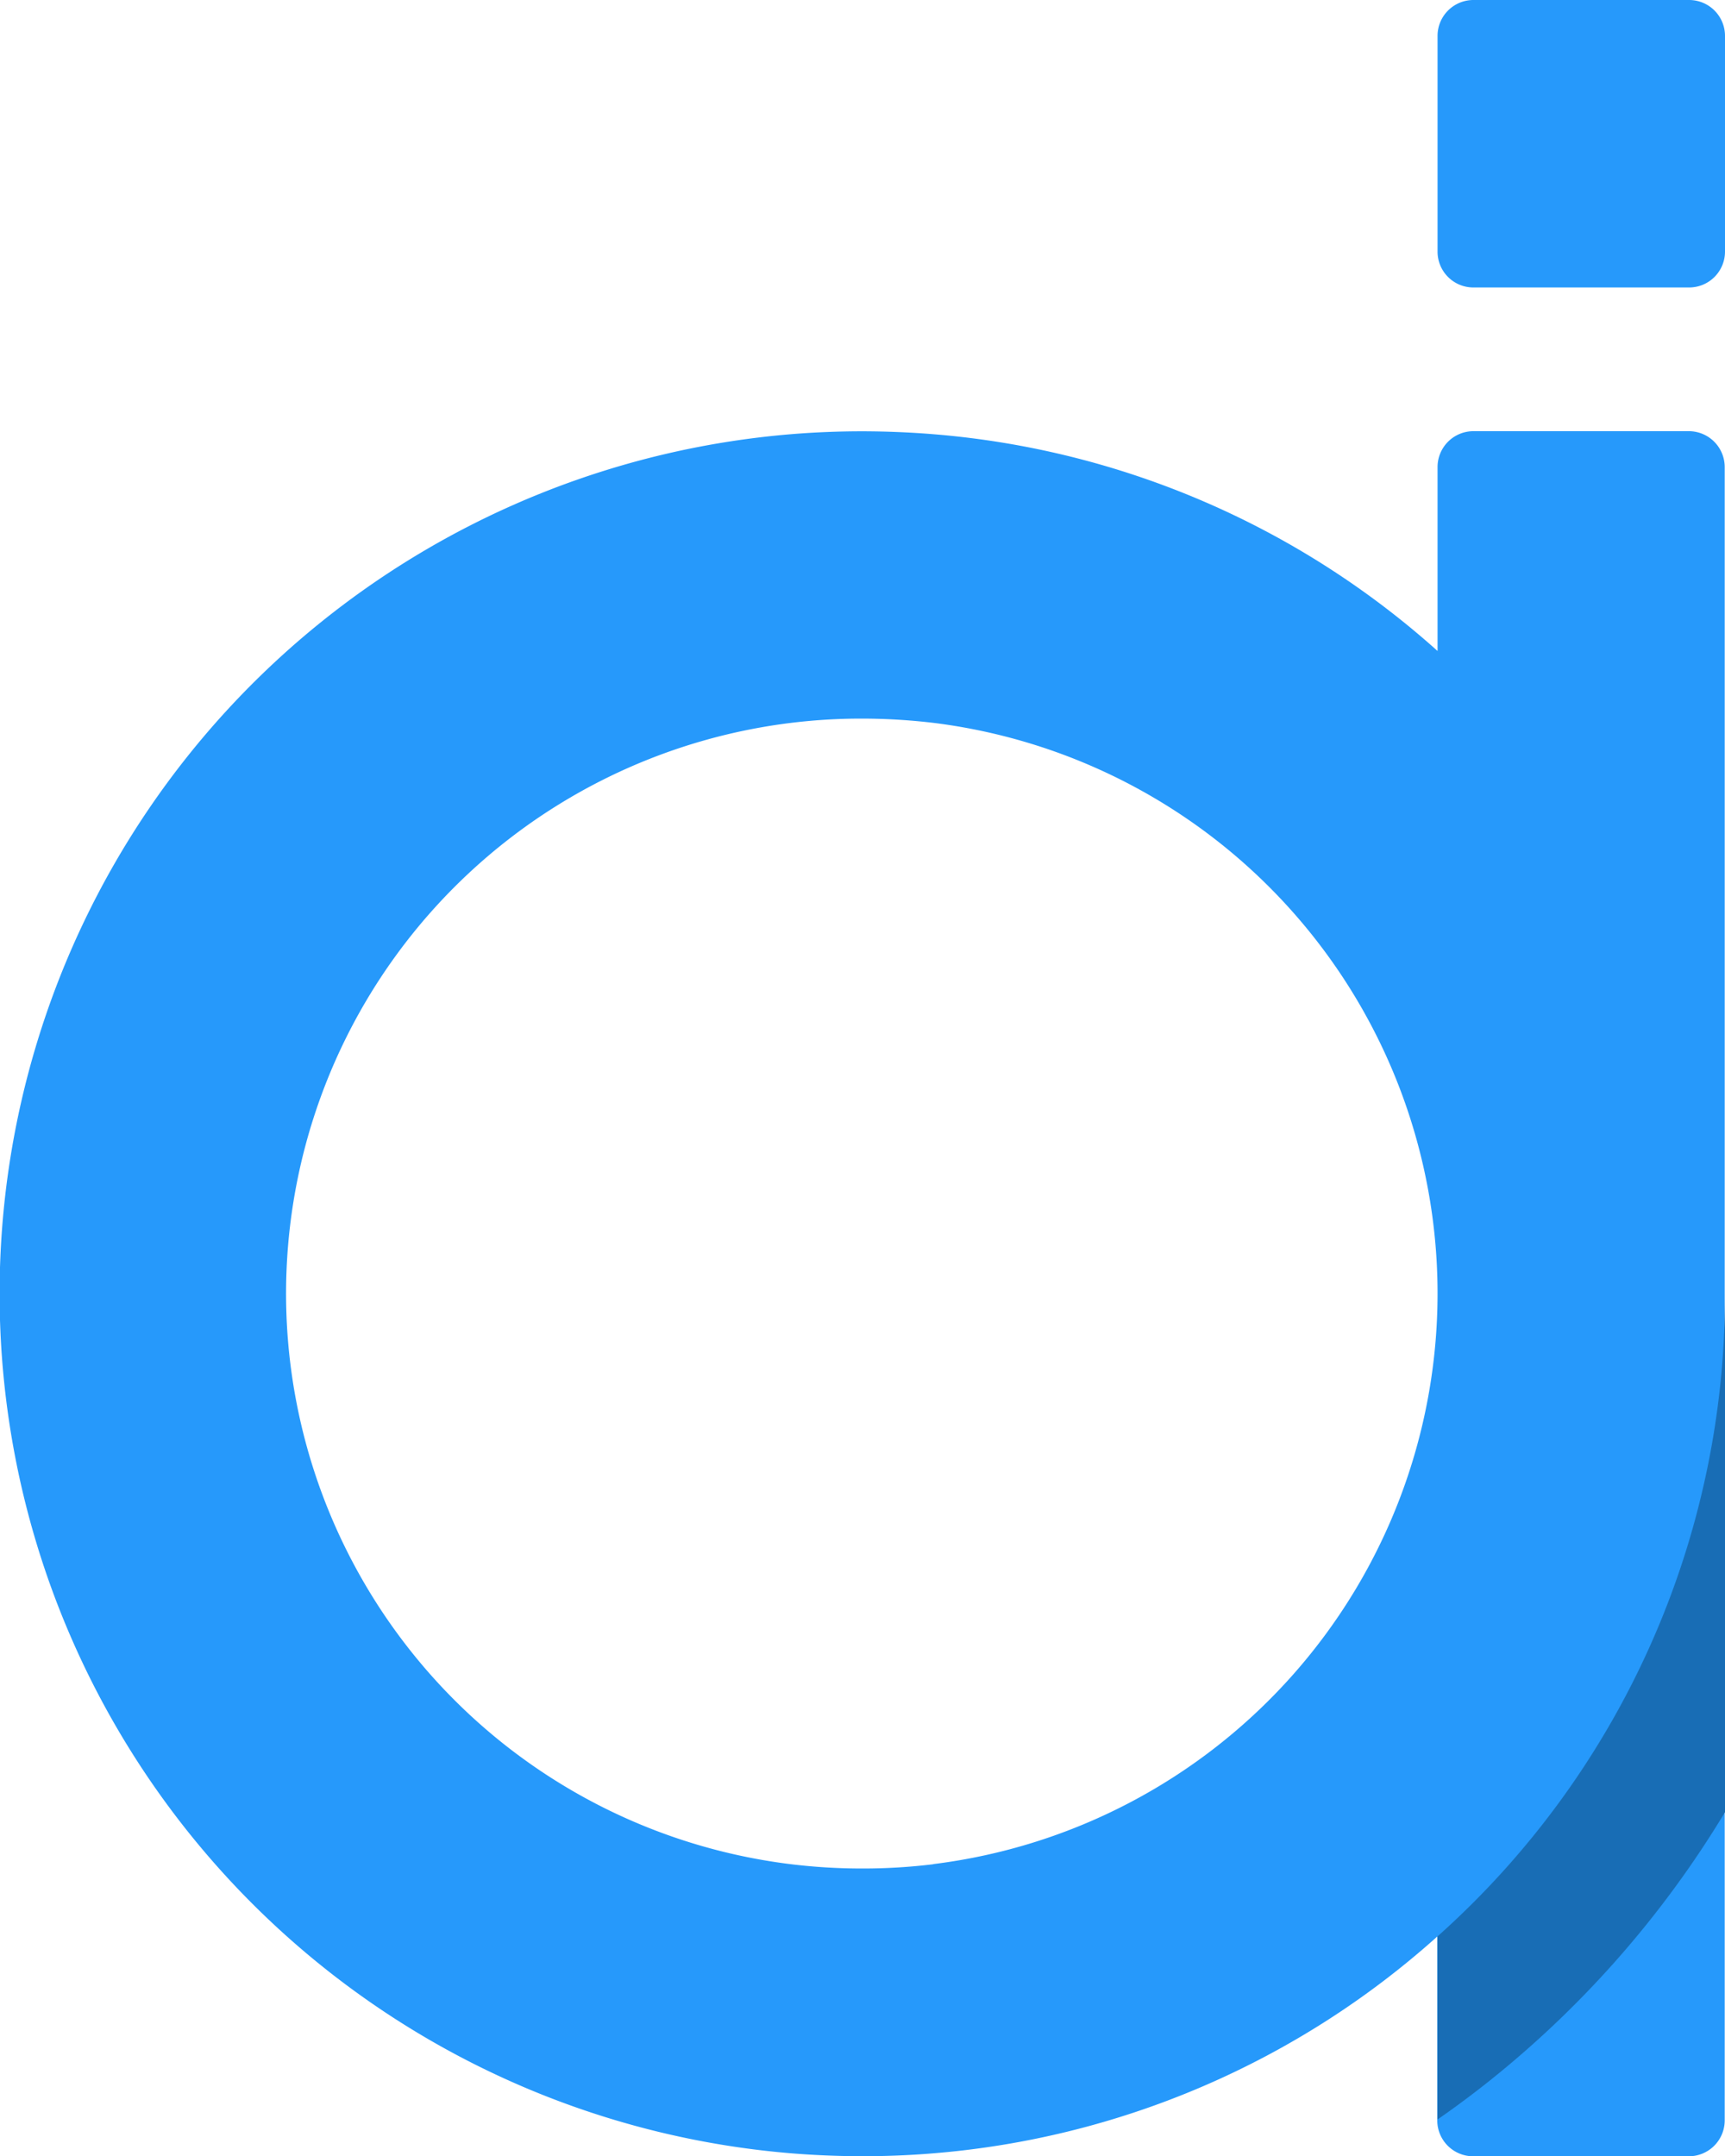 <svg id="Grupo_472" data-name="Grupo 472" xmlns="http://www.w3.org/2000/svg" width="29.513" height="36.893" viewBox="0 0 29.513 36.893">
  <path id="Caminho_224" data-name="Caminho 224" d="M580.066,147.826h-3.692a.614.614,0,0,0-.613.614v3.691a.613.613,0,0,0,.613.614h3.692a.614.614,0,0,0,.613-.614V148.44A.614.614,0,0,0,580.066,147.826Z" transform="translate(-551.166 -147.826)" fill="#2699fb"/>
  <path id="Caminho_225" data-name="Caminho 225" d="M548.615,164.639h-3.692a.614.614,0,0,0-.613.615V168.4a14.69,14.69,0,0,0-8.6-3.707q-.613-.051-1.242-.052-.612,0-1.212.049a14.758,14.758,0,0,0-.031,29.414q.613.051,1.242.052c.407,0,.812-.016,1.211-.049a14.691,14.691,0,0,0,8.627-3.71v3.145a.614.614,0,0,0,.613.615h3.692a.614.614,0,0,0,.613-.615V165.254A.614.614,0,0,0,548.615,164.639Zm-12.932,24.521a9.949,9.949,0,0,1-1.2.073h-.014a10.078,10.078,0,0,1-1.242-.076,9.838,9.838,0,0,1,1.242-19.6h.019a10.471,10.471,0,0,1,1.223.076,9.839,9.839,0,0,1-.031,19.525Z" transform="translate(-519.715 -157.261)" fill="#2699fb"/>
  <path id="Caminho_226" data-name="Caminho 226" d="M575.761,209.267V212.4c.266-.184.527-.377.781-.576a17.319,17.319,0,0,0,4.137-4.682V198.27A14.712,14.712,0,0,1,575.761,209.267Z" transform="translate(-551.166 -176.134)" fill="#186db5"/>
</svg>
